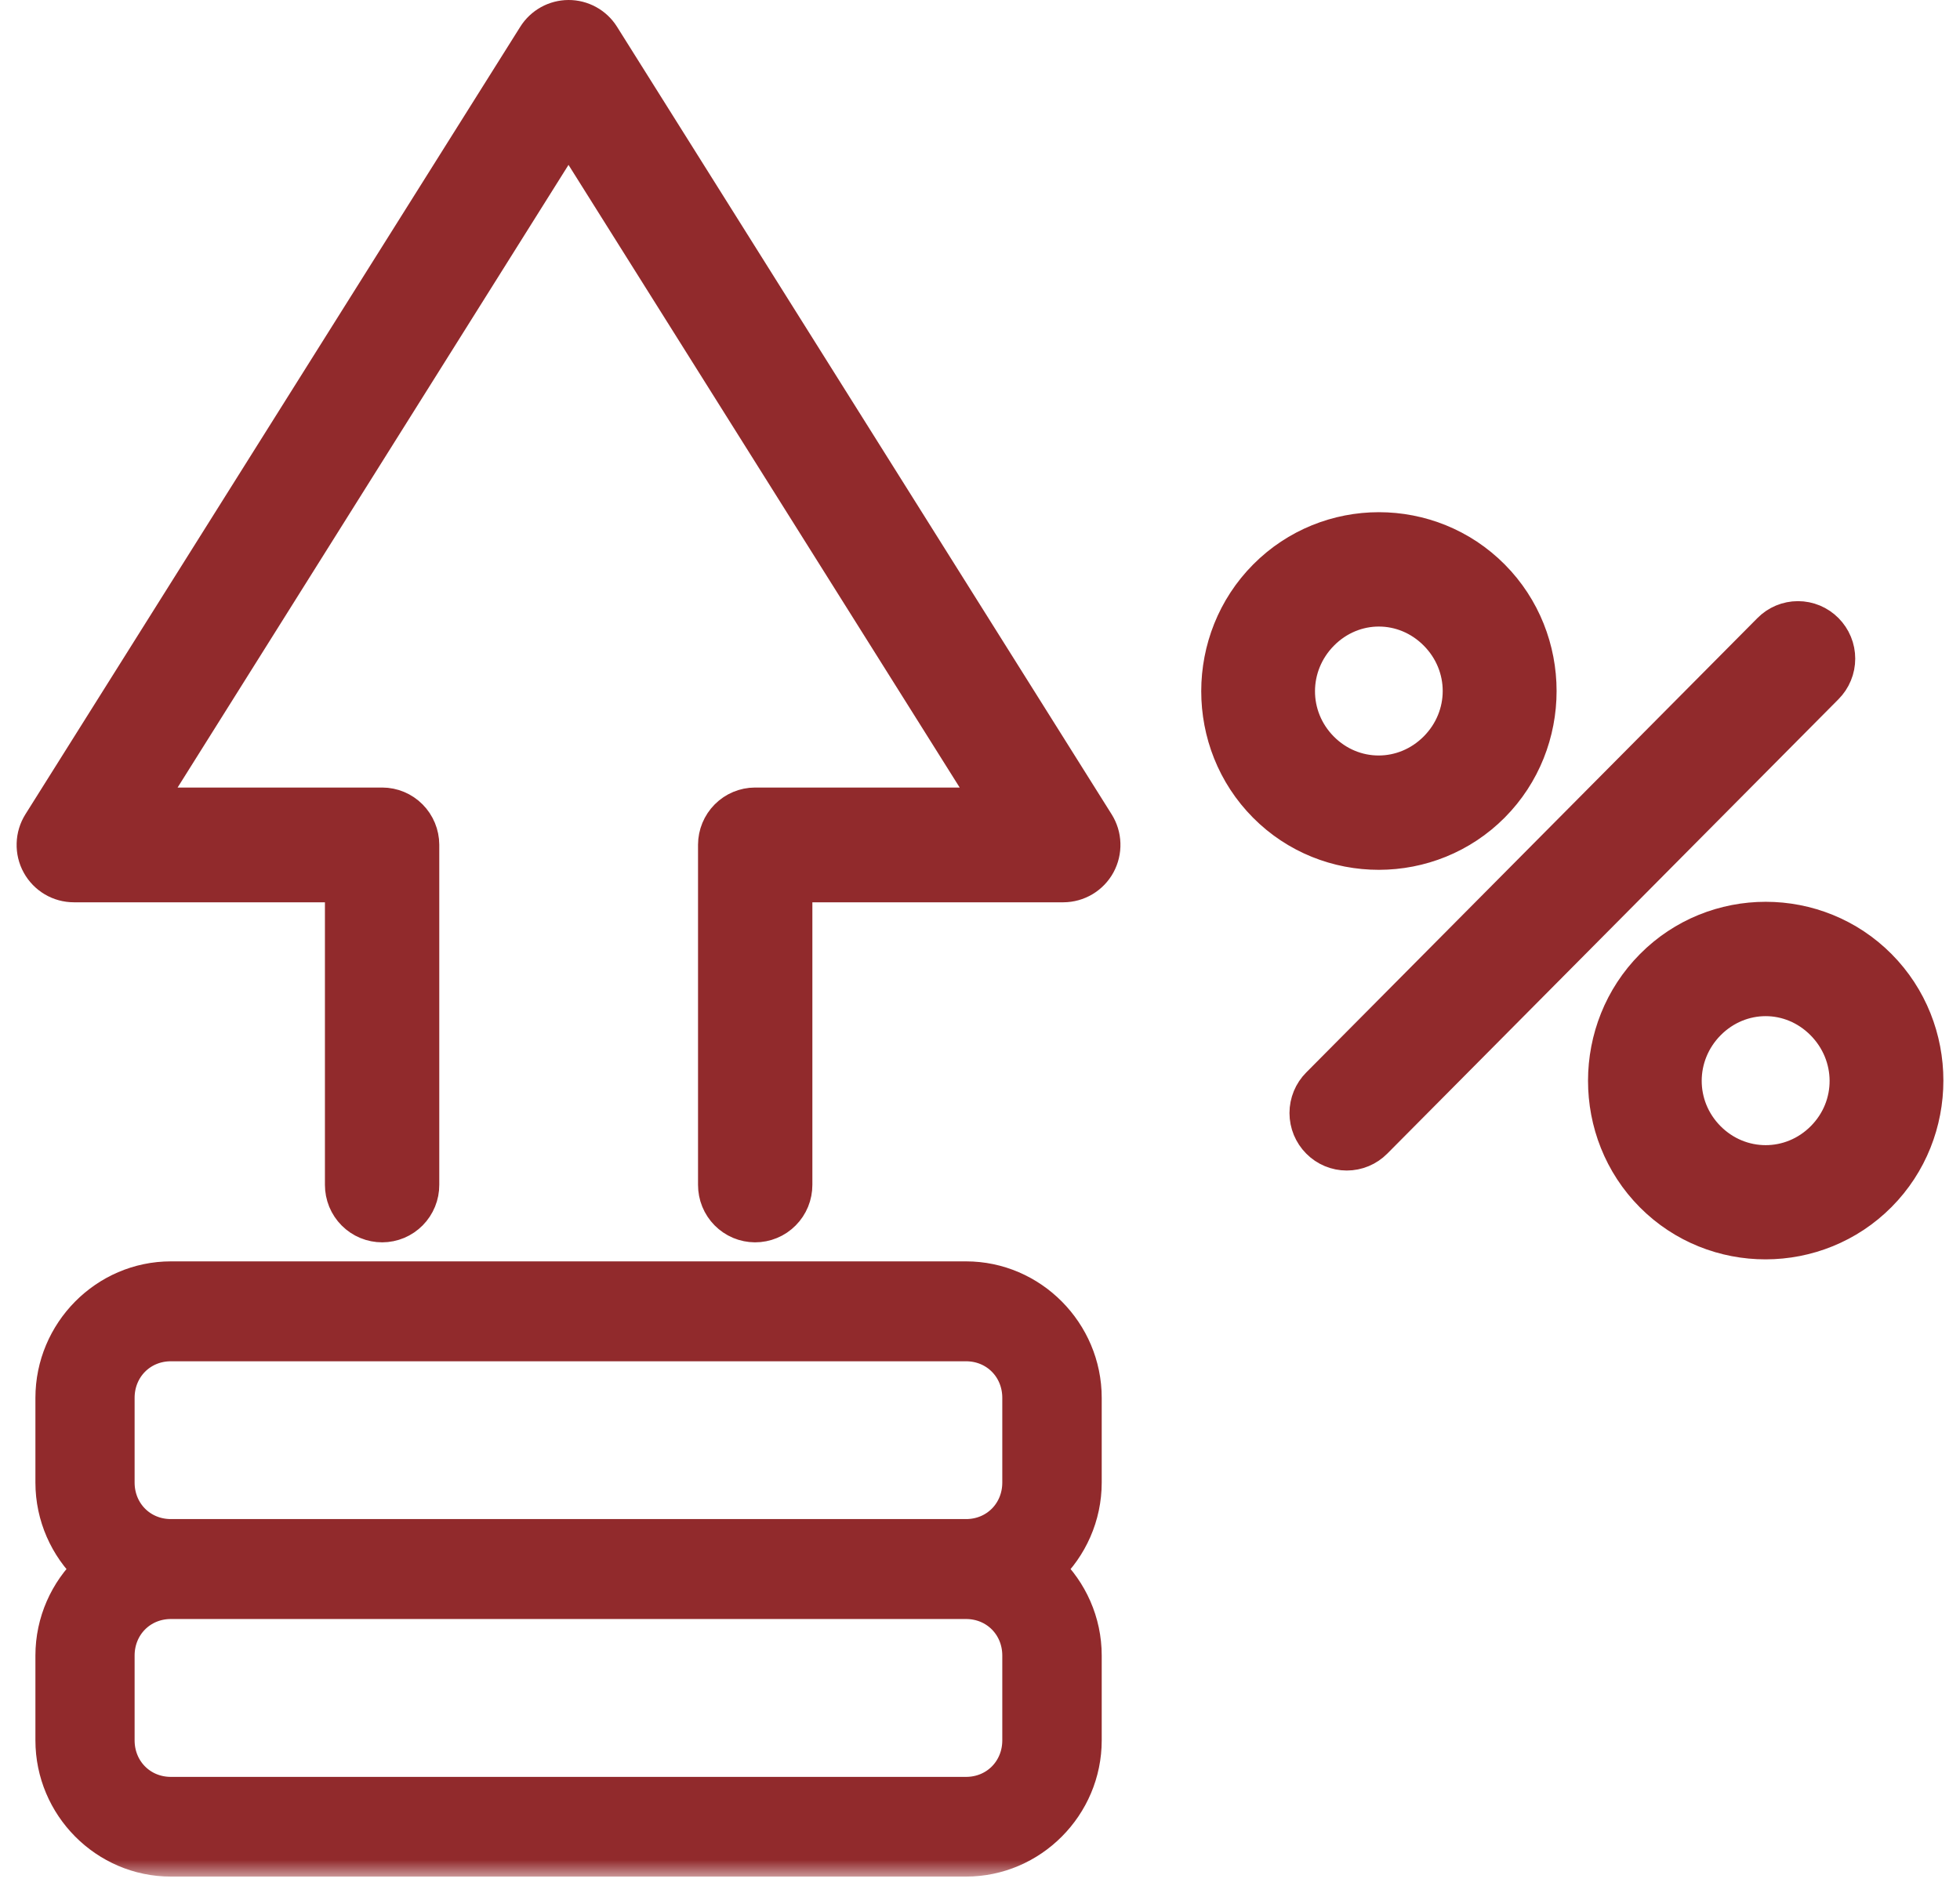 <svg width="59" height="57" viewBox="0 0 59 57" fill="none" xmlns="http://www.w3.org/2000/svg">
<g id="Group">
<g id="Vector">
<mask id="path-1-outside-1_282_1478" maskUnits="userSpaceOnUse" x="0" y="-0.5" width="59" height="57" fill="black">
<rect fill="white" y="-0.5" width="59" height="57"/>
<path d="M41.508 15.921C40.264 15.921 39.02 16.398 38.077 17.348C36.191 19.248 36.185 22.366 38.073 24.266C39.959 26.166 43.056 26.161 44.942 24.262C46.828 22.362 46.828 19.248 44.942 17.348C43.999 16.398 42.753 15.921 41.508 15.921ZM41.506 18.364C42.121 18.364 42.736 18.605 43.213 19.086C44.167 20.047 44.167 21.562 43.213 22.523C42.259 23.484 40.75 23.489 39.796 22.528C38.843 21.567 38.849 20.047 39.801 19.086C40.278 18.605 40.891 18.364 41.506 18.364ZM54.122 18.599C53.961 18.599 53.802 18.631 53.653 18.693C53.505 18.755 53.37 18.846 53.257 18.961L39.675 32.642C39.561 32.756 39.471 32.891 39.409 33.041C39.348 33.19 39.316 33.349 39.316 33.511C39.316 33.672 39.348 33.832 39.409 33.981C39.471 34.13 39.561 34.266 39.675 34.38C39.788 34.495 39.923 34.586 40.072 34.648C40.22 34.71 40.379 34.742 40.54 34.742C40.701 34.742 40.861 34.71 41.009 34.648C41.158 34.586 41.292 34.495 41.406 34.38L54.988 20.699C55.101 20.585 55.192 20.45 55.253 20.3C55.315 20.151 55.346 19.992 55.346 19.83C55.346 19.669 55.315 19.509 55.253 19.36C55.192 19.211 55.101 19.075 54.988 18.961C54.874 18.846 54.739 18.755 54.591 18.693C54.442 18.631 54.283 18.599 54.122 18.599ZM53.152 27.651C51.907 27.651 50.663 28.127 49.721 29.077C47.834 30.977 47.828 34.096 49.716 35.996C51.602 37.895 54.699 37.888 56.586 35.988C58.471 34.088 58.471 30.977 56.586 29.077C55.642 28.127 54.396 27.651 53.152 27.651ZM53.149 30.094C53.764 30.094 54.377 30.335 54.854 30.815C55.808 31.776 55.819 33.297 54.863 34.258C53.91 35.218 52.391 35.218 51.437 34.258C50.483 33.297 50.49 31.776 51.442 30.815C51.919 30.335 52.535 30.094 53.149 30.094ZM17.113 0.5C16.908 0.501 16.706 0.553 16.526 0.653C16.347 0.753 16.195 0.896 16.085 1.071L1.189 24.781C1.072 24.967 1.007 25.181 1.001 25.401C0.994 25.621 1.046 25.839 1.152 26.031C1.258 26.224 1.413 26.384 1.602 26.496C1.79 26.608 2.005 26.666 2.224 26.666H10.281V35.672C10.281 35.834 10.312 35.994 10.373 36.144C10.435 36.294 10.525 36.43 10.639 36.544C10.753 36.659 10.888 36.75 11.037 36.811C11.186 36.873 11.346 36.904 11.507 36.904C11.667 36.903 11.826 36.871 11.974 36.809C12.122 36.746 12.256 36.655 12.369 36.541C12.482 36.427 12.571 36.291 12.632 36.142C12.693 35.993 12.724 35.833 12.723 35.672V25.433C12.722 25.11 12.593 24.799 12.365 24.57C12.138 24.341 11.829 24.212 11.507 24.211H4.442L17.113 4.024L29.793 24.211H22.728C22.406 24.212 22.098 24.341 21.87 24.57C21.642 24.799 21.513 25.11 21.512 25.433V35.672C21.512 35.833 21.542 35.993 21.603 36.142C21.664 36.291 21.753 36.427 21.866 36.541C21.979 36.655 22.113 36.746 22.261 36.809C22.409 36.871 22.568 36.903 22.728 36.904C22.889 36.904 23.049 36.873 23.198 36.811C23.347 36.75 23.482 36.659 23.596 36.544C23.71 36.43 23.8 36.294 23.862 36.144C23.923 35.994 23.954 35.834 23.954 35.672V26.666H32.011C32.229 26.665 32.443 26.605 32.631 26.493C32.818 26.381 32.973 26.221 33.078 26.028C33.182 25.836 33.234 25.619 33.227 25.399C33.221 25.18 33.155 24.967 33.038 24.781L18.15 1.071C18.039 0.895 17.886 0.75 17.705 0.651C17.523 0.551 17.32 0.499 17.113 0.5ZM5.143 38.477C3.176 38.477 1.566 40.106 1.566 42.087V44.635C1.566 45.656 1.995 46.583 2.68 47.241C1.995 47.9 1.566 48.825 1.566 49.846V52.397C1.566 54.378 3.176 56 5.143 56H29.08C31.047 56 32.664 54.378 32.664 52.397V49.846C32.664 48.825 32.234 47.9 31.548 47.241C32.234 46.583 32.664 45.656 32.664 44.635V42.087C32.664 40.106 31.047 38.477 29.08 38.477H5.143ZM5.143 40.485H29.08C29.977 40.485 30.671 41.184 30.671 42.087V44.635C30.671 45.538 29.977 46.236 29.08 46.236H5.143C4.247 46.236 3.552 45.538 3.552 44.635V42.087C3.552 41.184 4.247 40.485 5.143 40.485ZM5.143 48.245H29.08C29.977 48.245 30.671 48.944 30.671 49.846V52.397C30.671 53.3 29.977 53.998 29.08 53.998H5.143C4.247 53.998 3.552 53.3 3.552 52.397V49.846C3.552 48.944 4.247 48.245 5.143 48.245Z"/>
</mask>
<path d="M41.508 15.921C40.264 15.921 39.02 16.398 38.077 17.348C36.191 19.248 36.185 22.366 38.073 24.266C39.959 26.166 43.056 26.161 44.942 24.262C46.828 22.362 46.828 19.248 44.942 17.348C43.999 16.398 42.753 15.921 41.508 15.921ZM41.506 18.364C42.121 18.364 42.736 18.605 43.213 19.086C44.167 20.047 44.167 21.562 43.213 22.523C42.259 23.484 40.75 23.489 39.796 22.528C38.843 21.567 38.849 20.047 39.801 19.086C40.278 18.605 40.891 18.364 41.506 18.364ZM54.122 18.599C53.961 18.599 53.802 18.631 53.653 18.693C53.505 18.755 53.37 18.846 53.257 18.961L39.675 32.642C39.561 32.756 39.471 32.891 39.409 33.041C39.348 33.19 39.316 33.349 39.316 33.511C39.316 33.672 39.348 33.832 39.409 33.981C39.471 34.13 39.561 34.266 39.675 34.38C39.788 34.495 39.923 34.586 40.072 34.648C40.22 34.71 40.379 34.742 40.54 34.742C40.701 34.742 40.861 34.71 41.009 34.648C41.158 34.586 41.292 34.495 41.406 34.38L54.988 20.699C55.101 20.585 55.192 20.45 55.253 20.3C55.315 20.151 55.346 19.992 55.346 19.83C55.346 19.669 55.315 19.509 55.253 19.36C55.192 19.211 55.101 19.075 54.988 18.961C54.874 18.846 54.739 18.755 54.591 18.693C54.442 18.631 54.283 18.599 54.122 18.599ZM53.152 27.651C51.907 27.651 50.663 28.127 49.721 29.077C47.834 30.977 47.828 34.096 49.716 35.996C51.602 37.895 54.699 37.888 56.586 35.988C58.471 34.088 58.471 30.977 56.586 29.077C55.642 28.127 54.396 27.651 53.152 27.651ZM53.149 30.094C53.764 30.094 54.377 30.335 54.854 30.815C55.808 31.776 55.819 33.297 54.863 34.258C53.91 35.218 52.391 35.218 51.437 34.258C50.483 33.297 50.49 31.776 51.442 30.815C51.919 30.335 52.535 30.094 53.149 30.094ZM17.113 0.5C16.908 0.501 16.706 0.553 16.526 0.653C16.347 0.753 16.195 0.896 16.085 1.071L1.189 24.781C1.072 24.967 1.007 25.181 1.001 25.401C0.994 25.621 1.046 25.839 1.152 26.031C1.258 26.224 1.413 26.384 1.602 26.496C1.79 26.608 2.005 26.666 2.224 26.666H10.281V35.672C10.281 35.834 10.312 35.994 10.373 36.144C10.435 36.294 10.525 36.43 10.639 36.544C10.753 36.659 10.888 36.75 11.037 36.811C11.186 36.873 11.346 36.904 11.507 36.904C11.667 36.903 11.826 36.871 11.974 36.809C12.122 36.746 12.256 36.655 12.369 36.541C12.482 36.427 12.571 36.291 12.632 36.142C12.693 35.993 12.724 35.833 12.723 35.672V25.433C12.722 25.11 12.593 24.799 12.365 24.57C12.138 24.341 11.829 24.212 11.507 24.211H4.442L17.113 4.024L29.793 24.211H22.728C22.406 24.212 22.098 24.341 21.87 24.57C21.642 24.799 21.513 25.11 21.512 25.433V35.672C21.512 35.833 21.542 35.993 21.603 36.142C21.664 36.291 21.753 36.427 21.866 36.541C21.979 36.655 22.113 36.746 22.261 36.809C22.409 36.871 22.568 36.903 22.728 36.904C22.889 36.904 23.049 36.873 23.198 36.811C23.347 36.75 23.482 36.659 23.596 36.544C23.71 36.43 23.8 36.294 23.862 36.144C23.923 35.994 23.954 35.834 23.954 35.672V26.666H32.011C32.229 26.665 32.443 26.605 32.631 26.493C32.818 26.381 32.973 26.221 33.078 26.028C33.182 25.836 33.234 25.619 33.227 25.399C33.221 25.18 33.155 24.967 33.038 24.781L18.15 1.071C18.039 0.895 17.886 0.75 17.705 0.651C17.523 0.551 17.32 0.499 17.113 0.5ZM5.143 38.477C3.176 38.477 1.566 40.106 1.566 42.087V44.635C1.566 45.656 1.995 46.583 2.68 47.241C1.995 47.9 1.566 48.825 1.566 49.846V52.397C1.566 54.378 3.176 56 5.143 56H29.08C31.047 56 32.664 54.378 32.664 52.397V49.846C32.664 48.825 32.234 47.9 31.548 47.241C32.234 46.583 32.664 45.656 32.664 44.635V42.087C32.664 40.106 31.047 38.477 29.08 38.477H5.143ZM5.143 40.485H29.08C29.977 40.485 30.671 41.184 30.671 42.087V44.635C30.671 45.538 29.977 46.236 29.08 46.236H5.143C4.247 46.236 3.552 45.538 3.552 44.635V42.087C3.552 41.184 4.247 40.485 5.143 40.485ZM5.143 48.245H29.08C29.977 48.245 30.671 48.944 30.671 49.846V52.397C30.671 53.3 29.977 53.998 29.08 53.998H5.143C4.247 53.998 3.552 53.3 3.552 52.397V49.846C3.552 48.944 4.247 48.245 5.143 48.245Z" fill="#912A2C"/>
<path d="M41.508 15.921C40.264 15.921 39.02 16.398 38.077 17.348C36.191 19.248 36.185 22.366 38.073 24.266C39.959 26.166 43.056 26.161 44.942 24.262C46.828 22.362 46.828 19.248 44.942 17.348C43.999 16.398 42.753 15.921 41.508 15.921ZM41.506 18.364C42.121 18.364 42.736 18.605 43.213 19.086C44.167 20.047 44.167 21.562 43.213 22.523C42.259 23.484 40.75 23.489 39.796 22.528C38.843 21.567 38.849 20.047 39.801 19.086C40.278 18.605 40.891 18.364 41.506 18.364ZM54.122 18.599C53.961 18.599 53.802 18.631 53.653 18.693C53.505 18.755 53.37 18.846 53.257 18.961L39.675 32.642C39.561 32.756 39.471 32.891 39.409 33.041C39.348 33.19 39.316 33.349 39.316 33.511C39.316 33.672 39.348 33.832 39.409 33.981C39.471 34.13 39.561 34.266 39.675 34.38C39.788 34.495 39.923 34.586 40.072 34.648C40.22 34.71 40.379 34.742 40.54 34.742C40.701 34.742 40.861 34.71 41.009 34.648C41.158 34.586 41.292 34.495 41.406 34.38L54.988 20.699C55.101 20.585 55.192 20.45 55.253 20.3C55.315 20.151 55.346 19.992 55.346 19.83C55.346 19.669 55.315 19.509 55.253 19.36C55.192 19.211 55.101 19.075 54.988 18.961C54.874 18.846 54.739 18.755 54.591 18.693C54.442 18.631 54.283 18.599 54.122 18.599ZM53.152 27.651C51.907 27.651 50.663 28.127 49.721 29.077C47.834 30.977 47.828 34.096 49.716 35.996C51.602 37.895 54.699 37.888 56.586 35.988C58.471 34.088 58.471 30.977 56.586 29.077C55.642 28.127 54.396 27.651 53.152 27.651ZM53.149 30.094C53.764 30.094 54.377 30.335 54.854 30.815C55.808 31.776 55.819 33.297 54.863 34.258C53.91 35.218 52.391 35.218 51.437 34.258C50.483 33.297 50.49 31.776 51.442 30.815C51.919 30.335 52.535 30.094 53.149 30.094ZM17.113 0.5C16.908 0.501 16.706 0.553 16.526 0.653C16.347 0.753 16.195 0.896 16.085 1.071L1.189 24.781C1.072 24.967 1.007 25.181 1.001 25.401C0.994 25.621 1.046 25.839 1.152 26.031C1.258 26.224 1.413 26.384 1.602 26.496C1.79 26.608 2.005 26.666 2.224 26.666H10.281V35.672C10.281 35.834 10.312 35.994 10.373 36.144C10.435 36.294 10.525 36.43 10.639 36.544C10.753 36.659 10.888 36.75 11.037 36.811C11.186 36.873 11.346 36.904 11.507 36.904C11.667 36.903 11.826 36.871 11.974 36.809C12.122 36.746 12.256 36.655 12.369 36.541C12.482 36.427 12.571 36.291 12.632 36.142C12.693 35.993 12.724 35.833 12.723 35.672V25.433C12.722 25.11 12.593 24.799 12.365 24.57C12.138 24.341 11.829 24.212 11.507 24.211H4.442L17.113 4.024L29.793 24.211H22.728C22.406 24.212 22.098 24.341 21.87 24.57C21.642 24.799 21.513 25.11 21.512 25.433V35.672C21.512 35.833 21.542 35.993 21.603 36.142C21.664 36.291 21.753 36.427 21.866 36.541C21.979 36.655 22.113 36.746 22.261 36.809C22.409 36.871 22.568 36.903 22.728 36.904C22.889 36.904 23.049 36.873 23.198 36.811C23.347 36.75 23.482 36.659 23.596 36.544C23.71 36.43 23.8 36.294 23.862 36.144C23.923 35.994 23.954 35.834 23.954 35.672V26.666H32.011C32.229 26.665 32.443 26.605 32.631 26.493C32.818 26.381 32.973 26.221 33.078 26.028C33.182 25.836 33.234 25.619 33.227 25.399C33.221 25.18 33.155 24.967 33.038 24.781L18.15 1.071C18.039 0.895 17.886 0.75 17.705 0.651C17.523 0.551 17.32 0.499 17.113 0.5ZM5.143 38.477C3.176 38.477 1.566 40.106 1.566 42.087V44.635C1.566 45.656 1.995 46.583 2.68 47.241C1.995 47.9 1.566 48.825 1.566 49.846V52.397C1.566 54.378 3.176 56 5.143 56H29.08C31.047 56 32.664 54.378 32.664 52.397V49.846C32.664 48.825 32.234 47.9 31.548 47.241C32.234 46.583 32.664 45.656 32.664 44.635V42.087C32.664 40.106 31.047 38.477 29.08 38.477H5.143ZM5.143 40.485H29.08C29.977 40.485 30.671 41.184 30.671 42.087V44.635C30.671 45.538 29.977 46.236 29.08 46.236H5.143C4.247 46.236 3.552 45.538 3.552 44.635V42.087C3.552 41.184 4.247 40.485 5.143 40.485ZM5.143 48.245H29.08C29.977 48.245 30.671 48.944 30.671 49.846V52.397C30.671 53.3 29.977 53.998 29.08 53.998H5.143C4.247 53.998 3.552 53.3 3.552 52.397V49.846C3.552 48.944 4.247 48.245 5.143 48.245Z" stroke="#912A2C" mask="url(#path-1-outside-1_282_1478)"/>
</g>
</g>
</svg>
